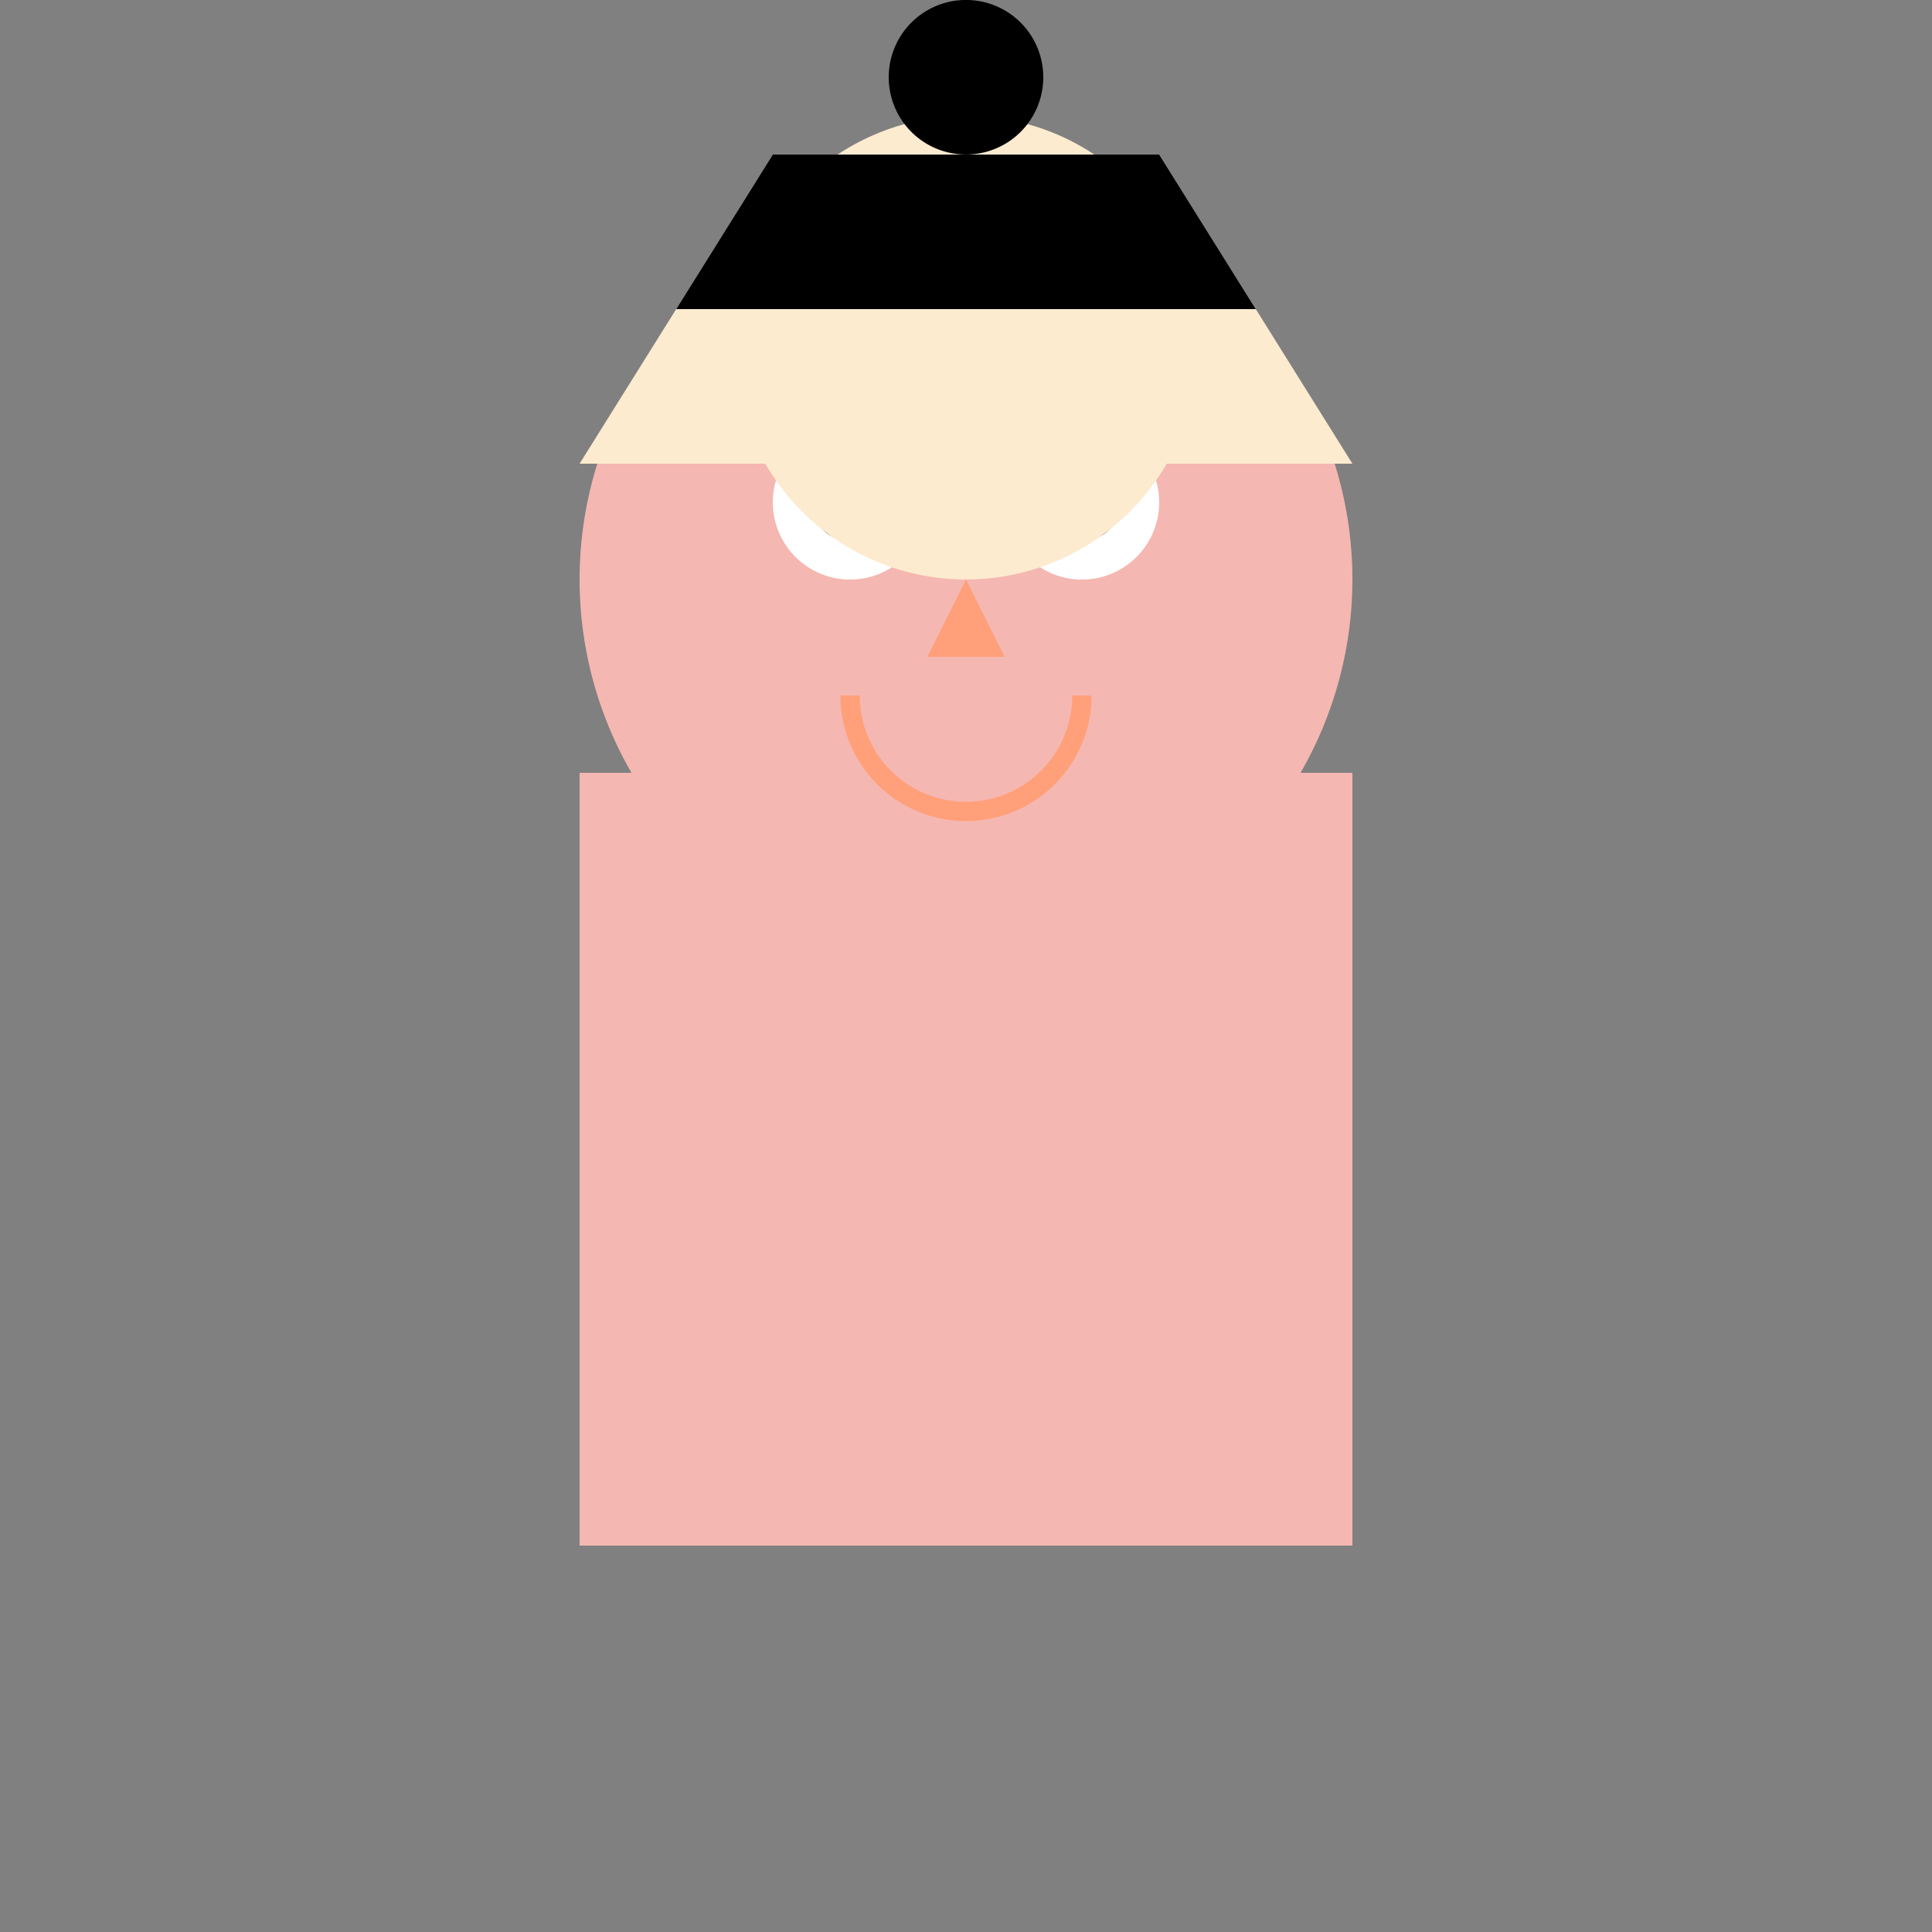 <!--

Generated by DrawGPT.
Free, open source, AI generated images in SVG, PNG, and HTML Canvas format.
https://drawgpt.ai

Created: 2023-09-26T09:29:52.208Z
Link: https://drawgpt.ai/prompt/43735/

-->
<svg xmlns="http://www.w3.org/2000/svg" xmlns:xlink="http://www.w3.org/1999/xlink" width="500" height="500"><rect width="100%" height="100%" fill="#808080" stroke="none"/><defs/><g><rect fill="#F5B7B1" stroke="none" x="150" y="200" width="200" height="200"/><path fill="#F5B7B1" stroke="none" paint-order="stroke fill markers" d=" M 350 150 A 100 100 0 1 1 350 149.9"/><path fill="#F5B7B1" stroke="none" paint-order="stroke fill markers" d=" M 190 90 L 220 150 L 160 150 Z"/><path fill="#F5B7B1" stroke="none" paint-order="stroke fill markers" d=" M 310 90 L 280 150 L 340 150 Z"/><path fill="#FFFFFF" stroke="none" paint-order="stroke fill markers" d=" M 240 130 A 20 20 0 1 1 240 129.98"/><path fill="#FFFFFF" stroke="none" paint-order="stroke fill markers" d=" M 300 130 A 20 20 0 1 1 300 129.98"/><path fill="#000000" stroke="none" paint-order="stroke fill markers" d=" M 230 130 A 10 10 0 1 1 230 129.99"/><path fill="#000000" stroke="none" paint-order="stroke fill markers" d=" M 290 130 A 10 10 0 1 1 290 129.99"/><path fill="#FFA07A" stroke="none" paint-order="stroke fill markers" d=" M 250 150 L 240 170 L 260 170 Z"/><path fill="none" stroke="#FFA07A" paint-order="fill stroke markers" d=" M 280 180 A 30 30 0 0 1 220 180" stroke-miterlimit="10" stroke-width="5" stroke-dasharray=""/><path fill="#FDEBD0" stroke="none" paint-order="stroke fill markers" d=" M 150 120 L 350 120 L 300 40 L 200 40 Z"/><path fill="#FDEBD0" stroke="none" paint-order="stroke fill markers" d=" M 310 90 A 60 60 0 1 1 310 89.94"/><path fill="#000000" stroke="none" paint-order="stroke fill markers" d=" M 175 80 L 325 80 L 300 40 L 200 40 Z"/><path fill="#000000" stroke="none" paint-order="stroke fill markers" d=" M 270 20 A 20 20 0 1 1 270 19.98"/></g></svg>